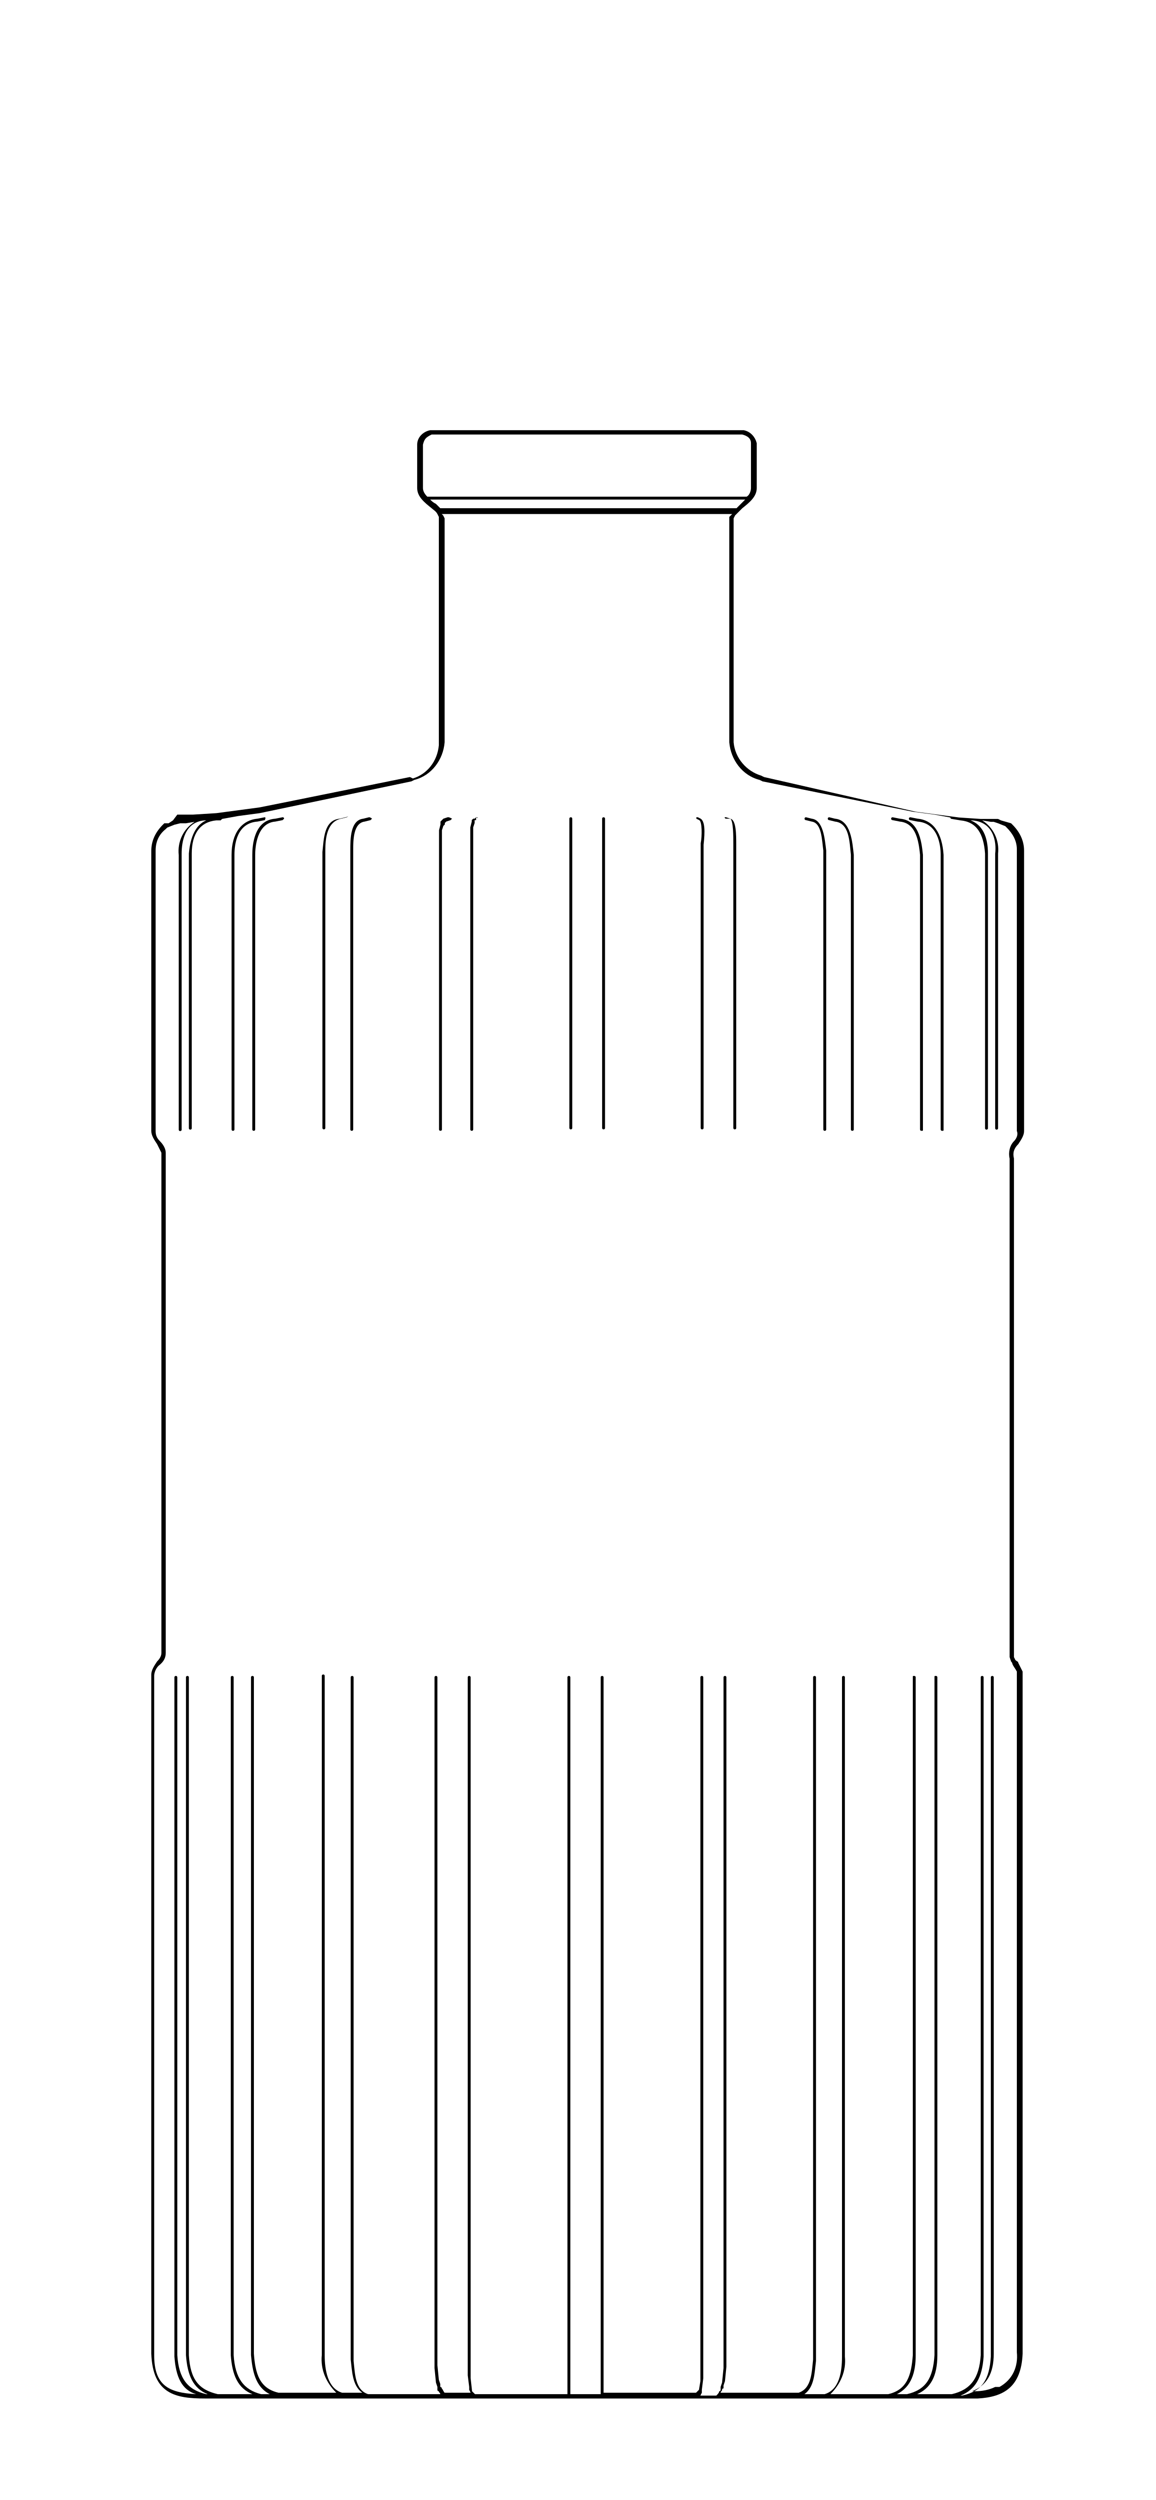 <?xml version="1.0" encoding="utf-8"?>
<!-- Generator: Adobe Illustrator 26.1.0, SVG Export Plug-In . SVG Version: 6.00 Build 0)  -->
<svg version="1.1" id="Livello_1" xmlns="http://www.w3.org/2000/svg" xmlns:xlink="http://www.w3.org/1999/xlink" x="0px" y="0px"
	 viewBox="0 0 80 173" style="enable-background:new 0 0 80 173;" xml:space="preserve">
<g id="Raggruppa_2084" transform="translate(-590 -109)">
	<g id="Raggruppa_2037" transform="translate(600.47 138.768)">
		<g>
			<g>
				<defs>
					<rect id="SVGID_1_" x="0" y="0" width="60.4" height="136.2"/>
				</defs>
				
					<g id="Raggruppa_653" transform="translate(0 0)">
					<g id="Raggruppa_638" transform="translate(45.207 26.783)">
						<path id="Tracciato_535" class="st1" d="M0.5,0.1L0.1,0C0.1,0,0,0,0,0.1c0,0,0,0.1,0.1,0.1l0.4,0.1c0.7,0.1,0.7,1.3,0.8,2
							c0,0.1,0,0.2,0,0.3v19c0,0,0,0.1,0.1,0.1c0,0,0.1,0,0.1-0.1l0,0v-19c0-0.1,0-0.2,0-0.3C1.4,1.5,1.3,0.2,0.5,0.1"/>
					</g>
					<g id="Raggruppa_639" transform="translate(51.201 26.783)">
						<path id="Tracciato_536" class="st1" d="M0.6,0.1L0.1,0C0.1,0,0,0,0,0.1l0,0c0,0,0,0.1,0.1,0.1l0.5,0.1C1.7,0.4,1.9,1.6,2,2.6
							v19c0,0,0,0.1,0.1,0.1c0.1,0,0.1,0,0.1-0.1v-19C2.1,1.6,1.9,0.2,0.6,0.1"/>
					</g>
					<g id="Raggruppa_640" transform="translate(22.077 26.782)">
						<path id="Tracciato_537" class="st1" d="M0.4,0L0.3,0.1H0.2l0,0L0.1,0.2l0,0v0.1L0,0.7v0.4v0.3V2v0.3v19.3c0,0,0,0.1,0.1,0.1
							l0,0c0,0,0.1,0,0.1-0.1l0,0V2.2V1.9V1.3V1V0.7l0.1-0.3V0.3V0.2h0.1V0C0.5,0.1,0.6,0,0.4,0C0.5,0,0.5,0,0.4,0L0.4,0"/>
					</g>
					<g id="Raggruppa_641" transform="translate(11.843 26.782)">
						<path id="Tracciato_538" class="st1" d="M1.6,0L1.2,0.1C0.1,0.2,0.1,1.5,0,2.4v0.8v18.3c0,0,0,0.1,0.1,0.1l0,0
							c0,0,0.1,0,0.1-0.1l0,0v-19V2.3c0-0.8,0.1-2,1.1-2.2L1.7,0l0.1-0.1l0,0C1.7,0,1.6,0,1.6,0L1.6,0"/>
					</g>
					<g id="Raggruppa_642" transform="translate(5.555 26.782)">
						<path id="Tracciato_539" class="st1" d="M2.3,0.2L2.3,0.2C2.4,0,2.3,0,2.3,0L1.8,0.1C0.7,0.2,0,1.1,0,2.6v19
							c0,0,0,0.1,0.1,0.1l0,0c0,0,0.1,0,0.1-0.1l0,0v-19c0-0.8,0.2-2.2,1.6-2.3L2.3,0.2z"/>
					</g>
					<g id="Raggruppa_643" transform="translate(39.68 26.783)">
						<path id="Tracciato_540" class="st1" d="M0.4,0.1L0.1,0H0l0,0c0,0,0,0.1,0.1,0.1H0.4c0.2,0.2,0.2,1.2,0.2,1.8
							c0,0.2,0,0.4,0,0.6v19c0,0,0,0.1,0.1,0.1c0,0,0.1,0,0.1-0.1l0,0v-19c0-0.2,0-0.4,0-0.6C0.8,1.2,0.8,0.2,0.4,0.1"/>
					</g>
					<g id="Raggruppa_644" transform="translate(37.721 26.783)">
						<path id="Tracciato_541" class="st1" d="M0.3,0.1L0.1,0H0l0,0v0.1l0.2,0.1c0.2,0.1,0.2,1.1,0.1,1.6c0,0.2,0,0.5,0,0.7v19
							c0,0,0,0.1,0.1,0.1l0,0c0,0,0.1,0,0.1-0.1l0,0V3.2V2.6c0-0.2,0-0.4,0-0.7C0.6,1,0.6,0.3,0.3,0.1"/>
					</g>
					<g id="Raggruppa_645" transform="translate(6.99 26.782)">
						<path id="Tracciato_542" class="st1" d="M2.1,0L1.6,0.1C0.1,0.2,0,2,0,2.6v19c0,0,0,0.1,0.1,0.1l0,0c0,0,0.1,0,0.1-0.1l0,0
							v-19c0-0.5,0.1-2.2,1.4-2.3l0.5-0.1l0.1-0.1C2.2,0,2.1,0,2.1,0L2.1,0"/>
					</g>
					<g id="Raggruppa_646" transform="translate(19.913 26.782)">
						<path id="Tracciato_543" class="st1" d="M0.6,0L0.3,0.1l0,0L0.2,0.2L0.1,0.3v0.2L0,0.9v20.7c0,0,0,0.1,0.1,0.1l0,0
							c0,0,0.1,0,0.1-0.1l0,0V0.9l0.1-0.3l0.1-0.1V0.4l0.1-0.1l0.3-0.1l0.1-0.1C0.7,0,0.7,0,0.6,0"/>
					</g>
					<g id="Raggruppa_647" transform="translate(52.429 26.783)">
						<path id="Tracciato_544" class="st1" d="M0.6,0.1L0.1,0C0.1,0,0,0,0,0.1l0,0c0,0,0,0.1,0.1,0.1l0.5,0.1C2,0.4,2.2,1.9,2.2,2.6
							v19c0,0,0,0.1,0.1,0.1s0.1,0,0.1-0.1v-19C2.3,1.1,1.7,0.2,0.6,0.1"/>
					</g>
					<g id="Raggruppa_648" transform="translate(46.815 26.783)">
						<path id="Tracciato_545" class="st1" d="M0.5,0.1L0.1,0C0.1,0,0,0,0,0.1c0,0,0,0.1,0.1,0.1l0.4,0.1c1,0.1,1,1.4,1.1,2.3v19
							c0,0,0,0.1,0.1,0.1c0,0,0.1,0,0.1-0.1v-19C1.7,1.7,1.6,0.2,0.5,0.1"/>
					</g>
					<g id="Raggruppa_649" transform="translate(13.773 26.782)">
						<path id="Tracciato_546" class="st1" d="M1.3,0L0.9,0.1C0,0.2,0,1.5,0,2.3c0,0.1,0,0.2,0,0.3v19c0,0,0,0.1,0.1,0.1l0,0
							c0,0,0.1,0,0.1-0.1l0,0v-19c0-0.1,0-0.2,0-0.3c0-0.7,0-1.9,0.8-2l0.4-0.1l0.1-0.1C1.4,0,1.3,0,1.3,0"/>
					</g>
					<g id="Raggruppa_650" transform="translate(28.932 26.783)">
						<path id="Tracciato_547" class="st1" d="M0.2,0.1c0,0,0-0.1-0.1-0.1l0,0C0.1,0,0,0,0,0.1l0,0v0.1l0,0C0,0.6,0,1,0,1.4
							s0,0.8,0,1.1v19c0,0,0,0.1,0.1,0.1l0,0c0,0,0.1,0,0.1-0.1v-19c0-0.4,0-0.8,0-1.1C0.2,1,0.2,0.6,0.2,0.1L0.2,0.1z"/>
					</g>
					<g id="Raggruppa_651" transform="translate(31.2 26.783)">
						<path id="Tracciato_548" class="st1" d="M0.2,0.1C0.2,0,0.1,0,0.1,0l0,0C0,0,0,0.1,0,0.1v0.1C0,0.6,0,1,0,1.4s0,0.7,0,1.1v19
							c0,0,0,0.1,0.1,0.1l0,0c0,0,0.1,0,0.1-0.1l0,0v-19c0-0.4,0-0.7,0-1.1S0.2,0.6,0.2,0.1L0.2,0.1z"/>
					</g>
					<g id="Raggruppa_652" transform="translate(0 0)">
						<path id="Tracciato_549" class="st1" d="M60.4,30v-0.6v-0.3c0-0.7-0.3-1.3-0.8-1.8l-0.1-0.1l0,0L58.8,27l-0.2-0.1h-0.1h-0.1
							h-0.1l0,0h-0.1l0,0h-0.1c-0.1,0-0.2,0-0.3,0s-0.1,0-0.2,0h-0.2l0,0l0,0l-1.5-0.1l-1.5-0.2l-1.5-0.2L42.4,24l-0.2-0.1
							c-1-0.3-1.8-1.2-1.9-2.3v-0.2V6.3V6.1l0.1-0.2l0.1-0.1c0.1-0.1,0.3-0.3,0.4-0.4c0.5-0.4,1-0.8,1-1.4V0.9
							C41.8,0.5,41.5,0.1,41,0c0,0,0,0-0.1,0H19.4c0,0,0,0-0.1,0c-0.5,0.1-0.9,0.5-0.9,1v3c0,0.6,0.5,1,1,1.4
							c0.1,0.1,0.3,0.2,0.4,0.4L19.9,6v0.2v0.2v15.2v0.2c-0.1,1.1-0.8,2-1.8,2.3L17.9,24l0,0L9,25.8l-1.5,0.3L6,26.3l-1.5,0.2
							l-1.6,0.1l0,0l0,0H2.6c-0.1,0-0.2,0-0.3,0H2.2c0,0,0,0-0.1,0H2c0,0,0,0-0.1,0h0H1.8L1.5,27l-0.3,0.2H1c0,0,0,0-0.1,0l-0.1,0.1
							C0.3,27.8,0,28.4,0,29.1v0.3v19.1c0,0.3,0.2,0.6,0.4,0.9c0.1,0.2,0.2,0.4,0.3,0.6l0,0l0,0l0,0v0.6l0,0v34l0,0l0,0
							c0,0.2-0.1,0.4-0.3,0.6C0.2,85.5,0,85.8,0,86.1v0.2l0,0v46.8c0.1,2.8,1.7,3.1,3.7,3.1c0.1,0,0.2,0,0.4,0h2l0,0l0,0h50.4
							c0.1,0,0.1,0,0.2,0c0.2,0,0.3,0,0.5,0l0,0c1.8-0.1,3-0.8,3.1-3.1V86.3v-0.2v-0.2c-0.1-0.2-0.2-0.4-0.3-0.6
							c0-0.1-0.1-0.1-0.2-0.2l0,0l-0.1-0.2v-0.1v-0.1V50.4c-0.1-0.4,0-0.7,0.3-1c0.2-0.3,0.4-0.6,0.4-0.9V30z M18.8,1
							c0.1-0.4,0.2-0.5,0.6-0.7h21.5c0.4,0.1,0.6,0.3,0.6,0.6V4c0,0.2-0.1,0.5-0.3,0.6H19.1c-0.2-0.2-0.3-0.4-0.3-0.6L18.8,1z
							 M19.3,4.8h21.8C41,4.9,40.9,5,40.8,5.1c-0.1,0.1-0.2,0.2-0.3,0.3H20c-0.1-0.1-0.2-0.2-0.3-0.3C19.5,5,19.4,4.9,19.3,4.8
							 M59.7,49.2c-0.3,0.3-0.4,0.8-0.3,1.2v0.2l0,0v34v0.1v0.1v0.1l0.1,0.3l0,0l0,0c0.1,0.1,0.1,0.2,0.1,0.2
							c0.1,0.2,0.2,0.3,0.3,0.5V86v0.2l0,0V133c0.1,1-0.3,1.9-1.2,2.4c-0.1,0-0.1,0-0.2,0h-0.1c-0.4,0.2-0.9,0.3-1.4,0.3
							c0,0-0.1,0-0.2,0c1-0.4,1.5-1.2,1.5-2.6v-0.9l0,0l0,0V86.3c0,0,0-0.1-0.1-0.1l0,0c0,0-0.1,0-0.1,0.1l0,0v46.1v0.9
							c-0.1,1.6-0.6,2.4-2,2.7H56c1-0.4,1.5-1.2,1.6-2.7v-47c0,0,0-0.1-0.1-0.1l0,0c0,0-0.1,0-0.1,0.1l0,0v46.9
							c-0.1,1.6-0.7,2.4-2,2.7H53c0.9-0.4,1.4-1.2,1.4-2.7V86.3c0,0,0-0.1-0.1-0.1s-0.1,0-0.1,0.1l0,0v46.9
							c-0.1,1.6-0.6,2.4-1.9,2.7h-0.7c1-0.5,1.3-1.5,1.3-2.7V86.3c0,0,0-0.1-0.1-0.1s-0.1,0-0.1,0.1l0,0v46.9
							c-0.1,1.4-0.4,2.4-1.7,2.7h-4c0.7-0.7,1.1-1.6,1-2.6v-47c0,0,0-0.1-0.1-0.1l0,0c0,0-0.1,0-0.1,0.1l0,0v47
							c0,1.1-0.2,2.3-1.2,2.6h-1.4c0.7-0.5,0.7-1.5,0.8-2.3c0-0.1,0-0.2,0-0.3v-47c0,0,0-0.1-0.1-0.1l0,0c0,0-0.1,0-0.1,0.1l0,0
							v46.9c0,0.1,0,0.2,0,0.3c-0.1,0.9-0.1,2-1,2.3h-5.4c0-0.1,0.1-0.1,0.1-0.2c0,0,0-0.1,0.1-0.1l0,0v-0.2l0.1-0.3l0.1-1v-0.8
							v-0.9l0,0v-46c0,0,0-0.1-0.1-0.1c0,0-0.1,0-0.1,0.1l0,0v46.1v0.9v0.8l-0.1,1l-0.1,0.3v0.2c0,0,0,0.1-0.1,0.1
							c0,0.1-0.1,0.2-0.2,0.3H38l0,0l0.1-0.2v-0.2l0.1-0.8v-0.3v-0.4V86.3c0,0,0-0.1-0.1-0.1l0,0c0,0-0.1,0-0.1,0.1l0,0V134v0.4v0.3
							v0.3l-0.1,0.6l-0.1,0.1l-0.1,0.1h-6.4c0-0.7,0-1.3,0-2V86.3c0,0,0-0.1-0.1-0.1l0,0c0,0-0.1,0-0.1,0.1l0,0v47.6
							c0,0.7,0,1.3,0,2H29c0-0.7,0-1.3,0-2V86.3c0,0,0-0.1-0.1-0.1l0,0c0,0-0.1,0-0.1,0.1l0,0v47.6c0,0.7,0,1.3,0,2h-6.4l-0.1-0.1
							l-0.1-0.1l-0.1-0.9v-0.3v-0.3V86.3c0,0,0-0.1-0.1-0.1l0,0c0,0-0.1,0-0.1,0.1l0,0V134v0.3v0.3l0.1,0.8v0.2l0.1,0.2l0,0h-1.8
							c-0.1-0.1-0.1-0.2-0.2-0.3c0,0,0-0.1-0.1-0.1v-0.2l-0.1-0.3l-0.1-1v-0.8v-0.9V86.3c0,0,0-0.1-0.1-0.1l0,0c0,0-0.1,0-0.1,0.1
							l0,0v46.1l0,0v0.9v0.8l0.1,1l0.1,0.3v0.2l0,0c0,0,0,0.1,0.1,0.1c0,0.1,0.1,0.1,0.1,0.2h-5c-0.9-0.3-0.9-1.4-1-2.3
							c0-0.1,0-0.2,0-0.3v-47c0,0,0-0.1-0.1-0.1l0,0c0,0-0.1,0-0.1,0.1l0,0v46.9c0,0.1,0,0.2,0,0.3c0.1,0.8,0.1,1.8,0.8,2.3h-1.4
							c-1-0.3-1.2-1.6-1.2-2.6v-47c0,0,0-0.1-0.1-0.1l0,0c0,0-0.1,0-0.1,0.1l0,0v47c-0.1,1,0.3,1.9,1,2.6h-4
							c-1.3-0.3-1.6-1.3-1.7-2.7V86.3c0,0,0-0.1-0.1-0.1l0,0c0,0-0.1,0-0.1,0.1l0,0v46.9c0.1,1.1,0.3,2.2,1.3,2.7H7.6
							c-1.2-0.3-1.8-1.1-1.9-2.7V86.3c0,0,0-0.1-0.1-0.1l0,0c0,0-0.1,0-0.1,0.1l0,0v46.9c0.1,1.4,0.5,2.3,1.5,2.7H4.6
							c-1.3-0.3-1.9-1-2-2.7V86.3c0,0,0-0.1-0.1-0.1l0,0c0,0-0.1,0-0.1,0.1l0,0v46.9c0.1,1.4,0.5,2.3,1.5,2.7c0,0,0,0-0.1,0l0,0l0,0
							c-1.3-0.3-1.9-1.1-2-2.7v-0.9v-46c0,0,0-0.1-0.1-0.1l0,0c0,0-0.1,0-0.1,0.1l0,0v46.1l0,0v0.9c0.1,1.4,0.5,2.3,1.5,2.6
							c-1.9-0.1-2.9-0.6-2.9-2.7v-47c0-0.2,0.1-0.5,0.3-0.7C0.9,85.2,1,84.9,1,84.6l0,0l0,0l0,0v-34l0,0V50l0,0l0,0
							c0-0.3-0.2-0.6-0.4-0.8s-0.3-0.4-0.3-0.7V29.4v-0.3c0-0.6,0.2-1.1,0.7-1.5l0,0l0.1-0.1l0.5-0.2L2,27.2h0.1h0.1h0.1
							c0,0,0,0,0.1,0L3,27.1c-0.8,0.5-1.2,1.4-1.1,2.3v0.7l0,0v18.3c0,0,0,0.1,0.1,0.1l0,0c0,0,0.1,0,0.1-0.1l0,0V30v-0.7
							c0-0.8,0.2-2.2,1.6-2.3h0.1c-0.7,0.3-1.1,1.1-1.2,2.3v19c0,0,0,0.1,0.1,0.1l0,0c0,0,0.1,0,0.1-0.1l0,0v-19
							c0-1.4,0.6-2.2,1.7-2.3h0.3l0.1-0.1l0,0L6,26.7l1.5-0.2L18,24.3l0,0l0,0l0.2-0.1c1.2-0.3,2-1.4,2.1-2.6v-0.2l0,0l0,0V6.3l0,0
							l0,0V6.1l-0.1-0.2l0,0l-0.1-0.1h20.1l-0.1,0.1l0,0L40,6v0.2l0,0l0,0v15.2l0,0l0,0v0.2c0.1,1.2,0.9,2.3,2.1,2.6l0.2,0.1l0,0
							l0,0l8.9,1.8l1.5,0.3l1.5,0.2l1.1,0.2l0,0c0,0,0,0.1,0.1,0.1L56,27c1.1,0.1,1.6,0.9,1.7,2.3v19c0,0,0,0.1,0.1,0.1l0,0
							c0,0,0.1,0,0.1-0.1l0,0v-19c0-1.2-0.4-2-1.2-2.3h0.1c1.5,0.1,1.7,1.5,1.6,2.3V30v18.3c0,0,0,0.1,0.1,0.1l0,0
							c0,0,0.1,0,0.1-0.1l0,0V30l0,0l0,0v-0.7c0.1-0.9-0.3-1.8-1.1-2.3l0.6,0.1l0,0l0,0h0.1h0.1l0.3,0.1l0.5,0.2l0.1,0.1l0,0
							c0.4,0.4,0.7,0.9,0.7,1.5v0.3V30l0,0v18.3v0.2C60,48.7,59.9,49,59.7,49.2"/>
					</g>
				</g>
			</g>
		</g>
	</g>
</g>
</svg>
